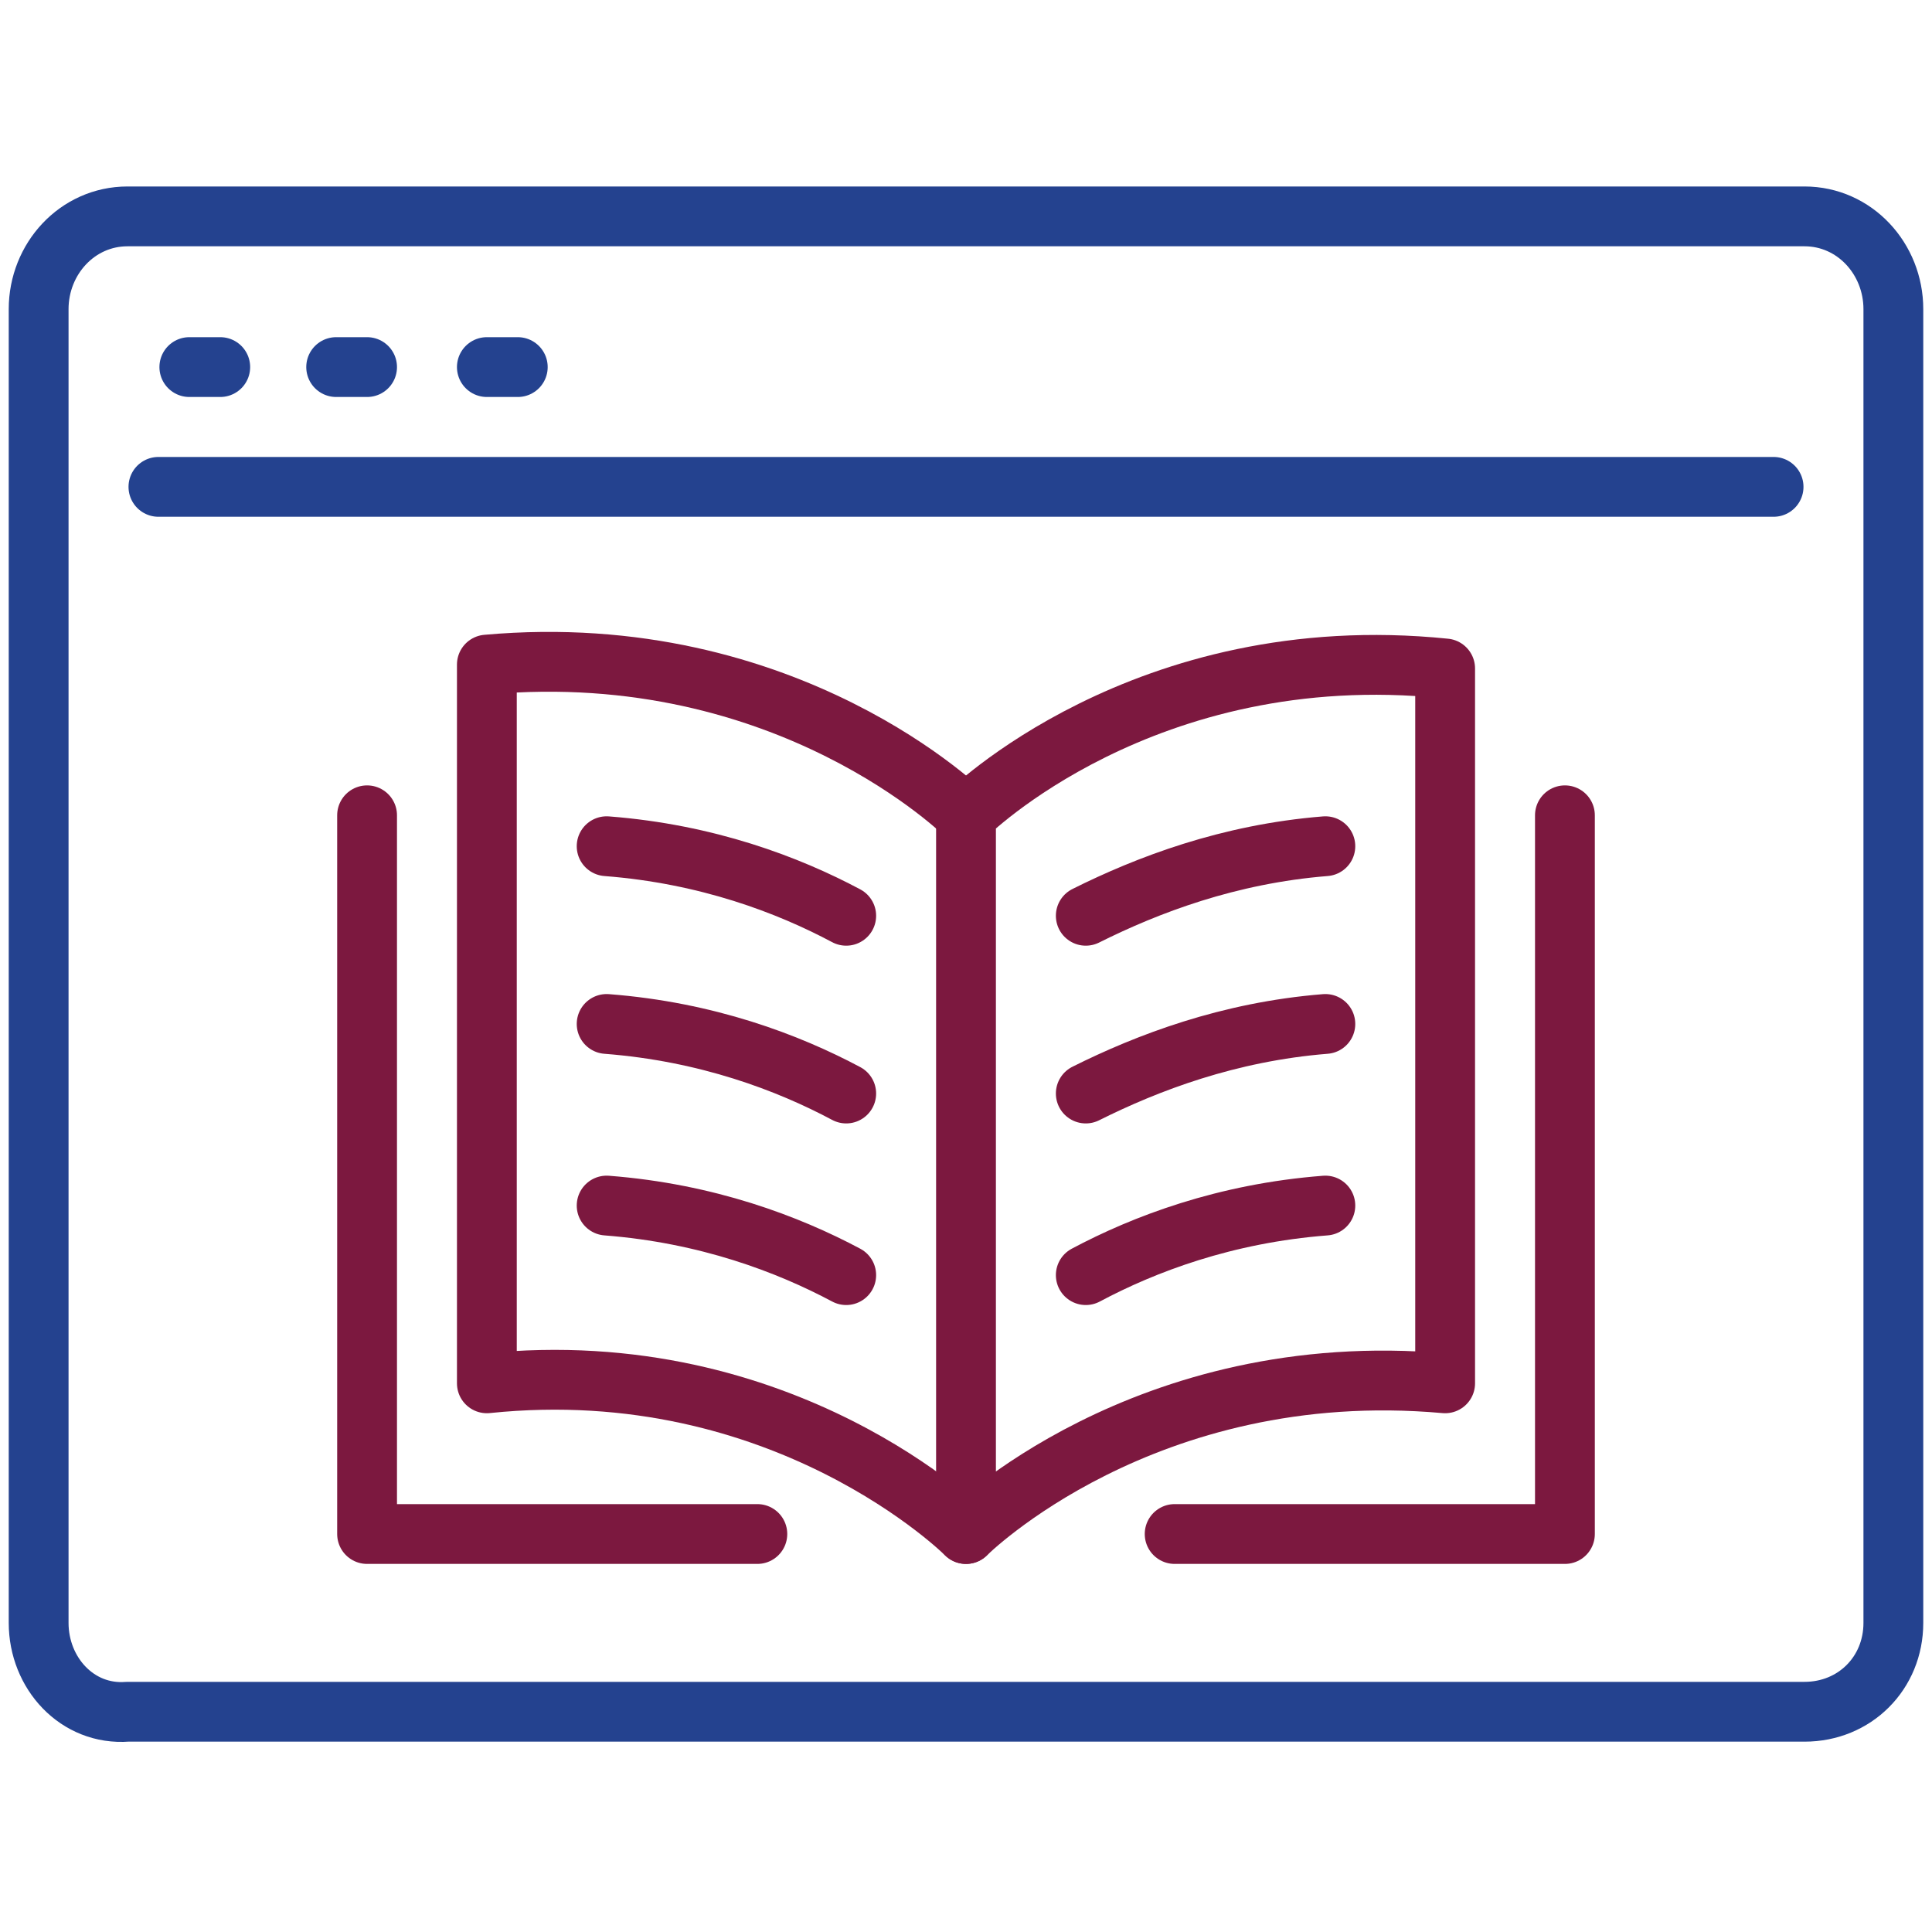 <?xml version="1.0" encoding="utf-8"?>
<!-- Generator: Adobe Illustrator 25.2.0, SVG Export Plug-In . SVG Version: 6.00 Build 0)  -->
<svg version="1.1" id="Layer_1" xmlns="http://www.w3.org/2000/svg" xmlns:xlink="http://www.w3.org/1999/xlink" x="0px" y="0px"
	 viewBox="0 0 50 50" style="enable-background:new 0 0 50 50;" xml:space="preserve">
<style type="text/css">
	.st0{fill:none;stroke:#24428F;stroke-width:1.548;stroke-linecap:round;stroke-linejoin:round;}
	.st1{fill:none;stroke:#7C183F;stroke-width:1.548;stroke-linecap:round;stroke-linejoin:round;}
</style>
<g>
	<path id="path2571_00000147216231038814773390000007663723318478251918_" class="st0" d="M3.3,5.6h43.4C48,5.6,49,6.7,49,8V42
		c0,1.3-1,2.3-2.3,2.3H3.3C2,44.4,1,43.3,1,42V8C1,6.7,2,5.6,3.3,5.6z"/>
	<path id="path2573_00000034786591109408383170000000874684901325567153_" class="st0" d="M4.9,9.5h0.8"/>
	<path id="path2575_00000107575392906475886610000008197759370504920227_" class="st0" d="M8.7,9.5h0.8"/>
	<path id="path2577_00000087396977272198017940000013903660159414757043_" class="st0" d="M12.6,9.5h0.8"/>
	<path id="path2579_00000102546364790735644820000005587806972247955345_" class="st0" d="M4.1,12.6h41.8"/>
	<path id="path2600_00000162344057004115810340000015857560957848856221_" class="st1" d="M37.4,17.3C29.6,16.5,25,21.1,25,21.1
		v18.6c0,0,4.6-4.6,12.4-3.9V17.3z"/>
	<path id="path2604_00000161621521443604447960000010046027997366494098_" class="st1" d="M25,21.1c0,0-4.6-4.6-12.4-3.9v18.6
		c7.7-0.8,12.4,3.9,12.4,3.9"/>
	<path id="path2614_00000013155696700210147160000007666352257376602497_" class="st1" d="M34.3,21.9c-2.5,0.2-4.6,1-6.2,1.8"/>
	<path id="path2616_00000159467166877981941370000011707795090207650448_" class="st1" d="M34.3,26.5c-2.5,0.2-4.6,1-6.2,1.8"/>
	<path id="path2618_00000171686181544272250060000014033645061056154752_" class="st1" d="M34.3,31.2c-2.6,0.2-4.7,1-6.2,1.8"/>
	<path id="path2620_00000049929272660445997070000003729848091593064626_" class="st1" d="M15.7,21.9c2.6,0.2,4.7,1,6.2,1.8"/>
	<path id="path2622_00000121976507968112367660000005620489174641149323_" class="st1" d="M15.7,26.5c2.6,0.2,4.7,1,6.2,1.8"/>
	<path id="path2624_00000093161654025904057710000011316467277385141643_" class="st1" d="M15.7,31.2c2.6,0.2,4.7,1,6.2,1.8"/>
	<path id="path2626_00000151503083939647382990000016944142212441723549_" class="st1" d="M19.6,39.7H9.5V21.1"/>
	<path id="path2628_00000158030136009533524290000006683817471173272463_" class="st1" d="M30.4,39.7h10.1V21.1"/>
</g>
</svg>
